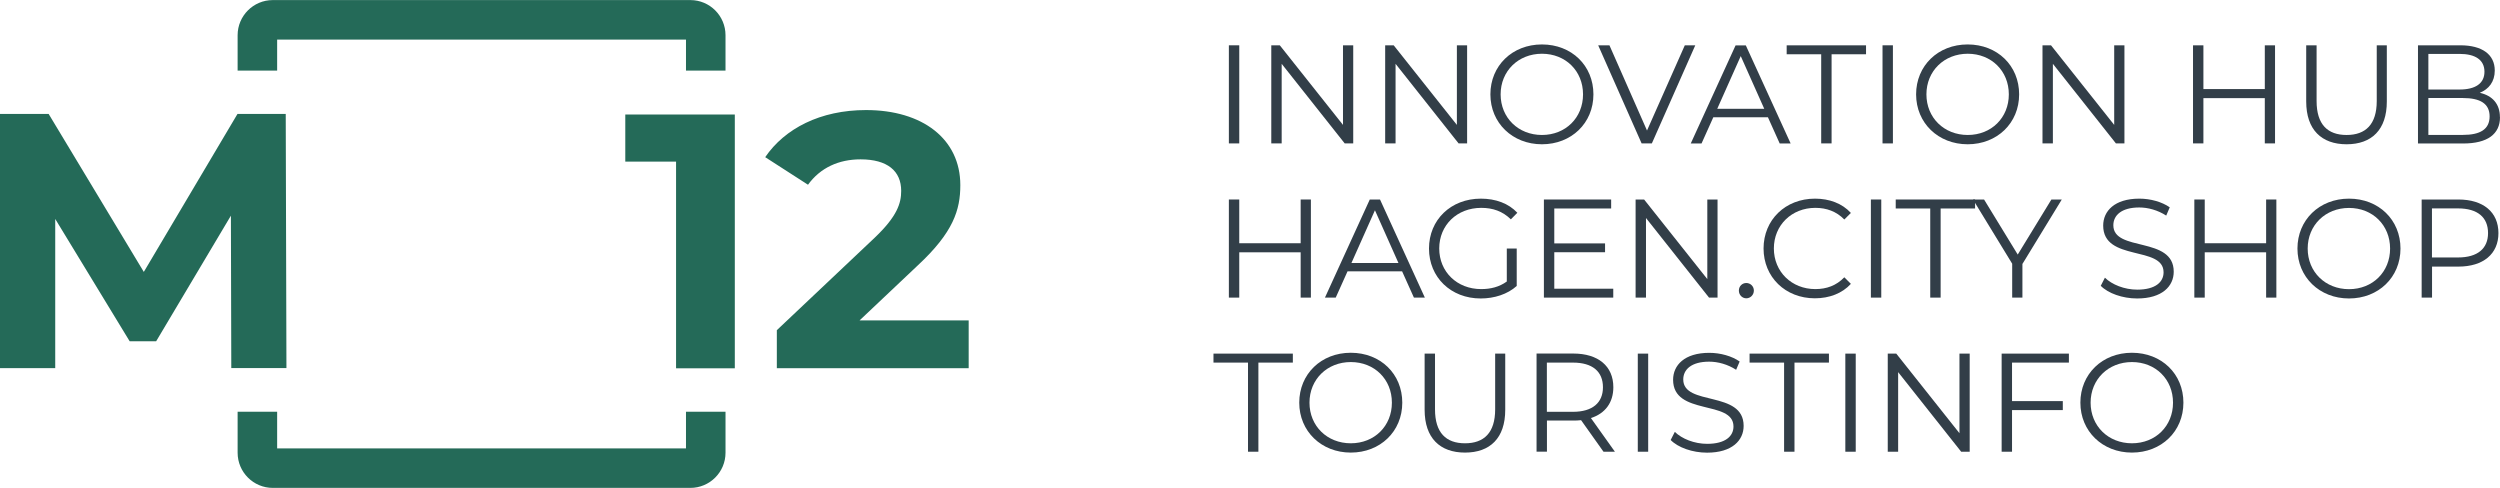 <svg xmlns="http://www.w3.org/2000/svg" id="Gestaltung" viewBox="0 0 320.05 62.47"><defs><style>.cls-1{fill:#246a58;}.cls-2{fill:#323e48;}</style></defs><path class="cls-1" d="M29.61,47.13l-.05-19.52-9.57,16.08h-3.39l-9.53-15.66v19.1H0V14.59h6.23l12.18,20.22,11.99-20.22h6.18l.09,32.53h-7.06Z"></path><path class="cls-1" d="M94.07,14.65v32.5h-7.52v-26.46h-6.5v-6.03h14.02Z"></path><path class="cls-1" d="M124.01,41.01v6.13h-24.56v-4.87l12.53-11.84c2.88-2.74,3.39-4.41,3.39-5.99,0-2.55-1.76-4.04-5.2-4.04-2.79,0-5.15,1.07-6.73,3.25l-5.48-3.53c2.51-3.67,7.06-6.03,12.91-6.03,7.24,0,12.07,3.71,12.07,9.61,0,3.16-.88,6.03-5.43,10.26l-7.47,7.06h13.97Z"></path><path class="cls-1" d="M35.48,9.04v-3.97h52.34v3.97h5.06v-4.53c0-2.48-2.01-4.5-4.5-4.5h-53.46c-2.48,0-4.5,2.02-4.5,4.5v4.53h5.06Z"></path><path class="cls-1" d="M87.82,52.71v4.69h-52.34v-4.69h-5.06v5.25c0,2.48,2.02,4.5,4.5,4.5h53.46c2.48,0,4.5-2.02,4.5-4.5v-5.25h-5.06Z"></path><path class="cls-2" d="M157.32,5.8h1.33v12.56h-1.33V5.8Z"></path><path class="cls-2" d="M173.24,5.8v12.56h-1.09l-8.07-10.19v10.19h-1.33V5.8h1.09l8.09,10.19V5.8h1.31Z"></path><path class="cls-2" d="M187.82,5.8v12.56h-1.09l-8.07-10.19v10.19h-1.33V5.8h1.09l8.09,10.19V5.8h1.31Z"></path><path class="cls-2" d="M190.8,12.08c0-3.66,2.8-6.39,6.6-6.39s6.59,2.71,6.59,6.39-2.82,6.39-6.59,6.39-6.6-2.73-6.6-6.39ZM202.66,12.08c0-3-2.24-5.2-5.26-5.2s-5.29,2.21-5.29,5.2,2.26,5.2,5.29,5.2,5.26-2.21,5.26-5.2Z"></path><path class="cls-2" d="M217.03,5.8l-5.56,12.56h-1.31l-5.56-12.56h1.44l4.81,10.91,4.84-10.91h1.35Z"></path><path class="cls-2" d="M226.34,15.01h-7l-1.51,3.36h-1.38l5.74-12.56h1.31l5.74,12.56h-1.4l-1.51-3.36ZM225.86,13.93l-3.01-6.75-3.01,6.75h6.03Z"></path><path class="cls-2" d="M233.14,6.95h-4.41v-1.15h10.16v1.15h-4.41v11.41h-1.33V6.95Z"></path><path class="cls-2" d="M241,5.8h1.33v12.56h-1.33V5.8Z"></path><path class="cls-2" d="M245.3,12.08c0-3.66,2.8-6.39,6.6-6.39s6.59,2.71,6.59,6.39-2.82,6.39-6.59,6.39-6.6-2.73-6.6-6.39ZM257.17,12.08c0-3-2.24-5.2-5.26-5.2s-5.29,2.21-5.29,5.2,2.26,5.2,5.29,5.2,5.26-2.21,5.26-5.2Z"></path><path class="cls-2" d="M271.97,5.8v12.56h-1.09l-8.07-10.19v10.19h-1.33V5.8h1.09l8.09,10.19V5.8h1.31Z"></path><path class="cls-2" d="M291.25,5.8v12.56h-1.31v-5.8h-7.86v5.8h-1.33V5.8h1.33v5.6h7.86v-5.6h1.31Z"></path><path class="cls-2" d="M295.24,13v-7.2h1.33v7.14c0,2.98,1.4,4.34,3.84,4.34s3.86-1.36,3.86-4.34v-7.14h1.29v7.2c0,3.61-1.94,5.47-5.15,5.47s-5.17-1.87-5.17-5.47Z"></path><path class="cls-2" d="M320.05,15.01c0,2.14-1.58,3.36-4.72,3.36h-5.78V5.8h5.42c2.8,0,4.41,1.18,4.41,3.23,0,1.44-.77,2.39-1.92,2.85,1.61.36,2.58,1.42,2.58,3.12ZM310.88,6.9v4.56h4c2.01,0,3.18-.77,3.18-2.28s-1.17-2.28-3.18-2.28h-4ZM318.72,14.9c0-1.63-1.2-2.35-3.41-2.35h-4.43v4.72h4.43c2.21,0,3.41-.72,3.41-2.37Z"></path><path class="cls-2" d="M167.82,25.54v12.56h-1.31v-5.8h-7.86v5.8h-1.33v-12.56h1.33v5.6h7.86v-5.6h1.31Z"></path><path class="cls-2" d="M179.51,34.74h-7l-1.51,3.36h-1.38l5.74-12.56h1.31l5.74,12.56h-1.4l-1.51-3.36ZM179.03,33.67l-3.01-6.75-3.01,6.75h6.03Z"></path><path class="cls-2" d="M192.9,31.82h1.27v4.79c-1.18,1.06-2.87,1.6-4.61,1.6-3.82,0-6.62-2.71-6.62-6.39s2.8-6.39,6.64-6.39c1.9,0,3.55.61,4.67,1.81l-.83.84c-1.06-1.04-2.31-1.47-3.79-1.47-3.1,0-5.38,2.21-5.38,5.2s2.28,5.2,5.37,5.2c1.2,0,2.31-.27,3.28-.97v-4.23Z"></path><path class="cls-2" d="M206.53,36.95v1.15h-8.88v-12.56h8.61v1.15h-7.28v4.47h6.5v1.13h-6.5v4.67h7.55Z"></path><path class="cls-2" d="M219.88,25.54v12.56h-1.09l-8.07-10.19v10.19h-1.33v-12.56h1.09l8.09,10.19v-10.19h1.31Z"></path><path class="cls-2" d="M222.61,37.2c0-.56.43-.97.95-.97s.97.41.97.97-.45.99-.97.99-.95-.43-.95-.99Z"></path><path class="cls-2" d="M225.77,31.82c0-3.68,2.8-6.39,6.59-6.39,1.83,0,3.48.61,4.59,1.83l-.84.84c-1.02-1.04-2.28-1.49-3.71-1.49-3.03,0-5.31,2.22-5.31,5.2s2.28,5.2,5.31,5.2c1.44,0,2.69-.45,3.71-1.51l.84.84c-1.11,1.22-2.76,1.85-4.61,1.85-3.77,0-6.57-2.71-6.57-6.39Z"></path><path class="cls-2" d="M239.51,25.54h1.33v12.56h-1.33v-12.56Z"></path><path class="cls-2" d="M247.1,26.69h-4.41v-1.15h10.16v1.15h-4.41v11.41h-1.33v-11.41Z"></path><path class="cls-2" d="M258.91,33.76v4.34h-1.31v-4.34l-5.02-8.22h1.42l4.31,7.05,4.31-7.05h1.33l-5.02,8.22Z"></path><path class="cls-2" d="M268.95,36.57l.52-1.02c.9.88,2.49,1.53,4.14,1.53,2.35,0,3.37-.99,3.37-2.22,0-3.45-7.73-1.33-7.73-5.98,0-1.85,1.44-3.45,4.63-3.45,1.42,0,2.89.41,3.89,1.11l-.45,1.06c-1.08-.7-2.33-1.04-3.45-1.04-2.3,0-3.32,1.02-3.32,2.28,0,3.45,7.73,1.36,7.73,5.94,0,1.85-1.47,3.43-4.68,3.43-1.88,0-3.73-.66-4.67-1.63Z"></path><path class="cls-2" d="M291.42,25.54v12.56h-1.31v-5.8h-7.86v5.8h-1.33v-12.56h1.33v5.6h7.86v-5.6h1.31Z"></path><path class="cls-2" d="M294.12,31.82c0-3.66,2.8-6.39,6.6-6.39s6.59,2.71,6.59,6.39-2.82,6.39-6.59,6.39-6.6-2.73-6.6-6.39ZM305.98,31.82c0-3-2.24-5.2-5.26-5.2s-5.29,2.21-5.29,5.2,2.26,5.2,5.29,5.2,5.26-2.21,5.26-5.2Z"></path><path class="cls-2" d="M319.85,29.84c0,2.67-1.94,4.29-5.13,4.29h-3.37v3.97h-1.33v-12.56h4.7c3.19,0,5.13,1.61,5.13,4.31ZM318.52,29.84c0-2.01-1.33-3.16-3.84-3.16h-3.34v6.28h3.34c2.51,0,3.84-1.15,3.84-3.12Z"></path><path class="cls-2" d="M159.76,46.42h-4.41v-1.15h10.16v1.15h-4.41v11.41h-1.33v-11.41Z"></path><path class="cls-2" d="M166.33,51.55c0-3.66,2.8-6.39,6.6-6.39s6.59,2.71,6.59,6.39-2.82,6.39-6.59,6.39-6.6-2.73-6.6-6.39ZM178.19,51.55c0-3-2.24-5.2-5.26-5.2s-5.29,2.21-5.29,5.2,2.26,5.2,5.29,5.2,5.26-2.21,5.26-5.2Z"></path><path class="cls-2" d="M182.38,52.47v-7.2h1.33v7.14c0,2.98,1.4,4.34,3.84,4.34s3.86-1.36,3.86-4.34v-7.14h1.29v7.2c0,3.61-1.94,5.47-5.15,5.47s-5.17-1.87-5.17-5.47Z"></path><path class="cls-2" d="M205.28,57.83l-2.87-4.04c-.32.04-.65.05-1,.05h-3.37v3.98h-1.33v-12.56h4.7c3.19,0,5.13,1.61,5.13,4.31,0,1.97-1.04,3.36-2.87,3.95l3.07,4.31h-1.45ZM205.21,49.58c0-2.01-1.33-3.16-3.84-3.16h-3.34v6.3h3.34c2.51,0,3.84-1.17,3.84-3.14Z"></path><path class="cls-2" d="M209.67,45.27h1.33v12.56h-1.33v-12.56Z"></path><path class="cls-2" d="M213.89,56.31l.52-1.02c.9.88,2.49,1.53,4.14,1.53,2.35,0,3.37-.99,3.37-2.22,0-3.45-7.73-1.33-7.73-5.98,0-1.85,1.44-3.45,4.63-3.45,1.42,0,2.89.41,3.89,1.11l-.45,1.06c-1.08-.7-2.33-1.04-3.45-1.04-2.3,0-3.32,1.02-3.32,2.28,0,3.45,7.73,1.36,7.73,5.94,0,1.85-1.47,3.43-4.68,3.43-1.88,0-3.73-.66-4.67-1.63Z"></path><path class="cls-2" d="M228.39,46.42h-4.41v-1.15h10.16v1.15h-4.41v11.41h-1.33v-11.41Z"></path><path class="cls-2" d="M236.24,45.27h1.33v12.56h-1.33v-12.56Z"></path><path class="cls-2" d="M252.16,45.27v12.56h-1.09l-8.07-10.19v10.19h-1.33v-12.56h1.09l8.09,10.19v-10.19h1.31Z"></path><path class="cls-2" d="M257.58,46.42v4.93h6.5v1.15h-6.5v5.33h-1.33v-12.56h8.61v1.15h-7.28Z"></path><path class="cls-2" d="M266.33,51.55c0-3.66,2.8-6.39,6.6-6.39s6.59,2.71,6.59,6.39-2.82,6.39-6.59,6.39-6.6-2.73-6.6-6.39ZM278.19,51.55c0-3-2.24-5.2-5.26-5.2s-5.29,2.21-5.29,5.2,2.26,5.2,5.29,5.2,5.26-2.21,5.26-5.2Z"></path></svg>